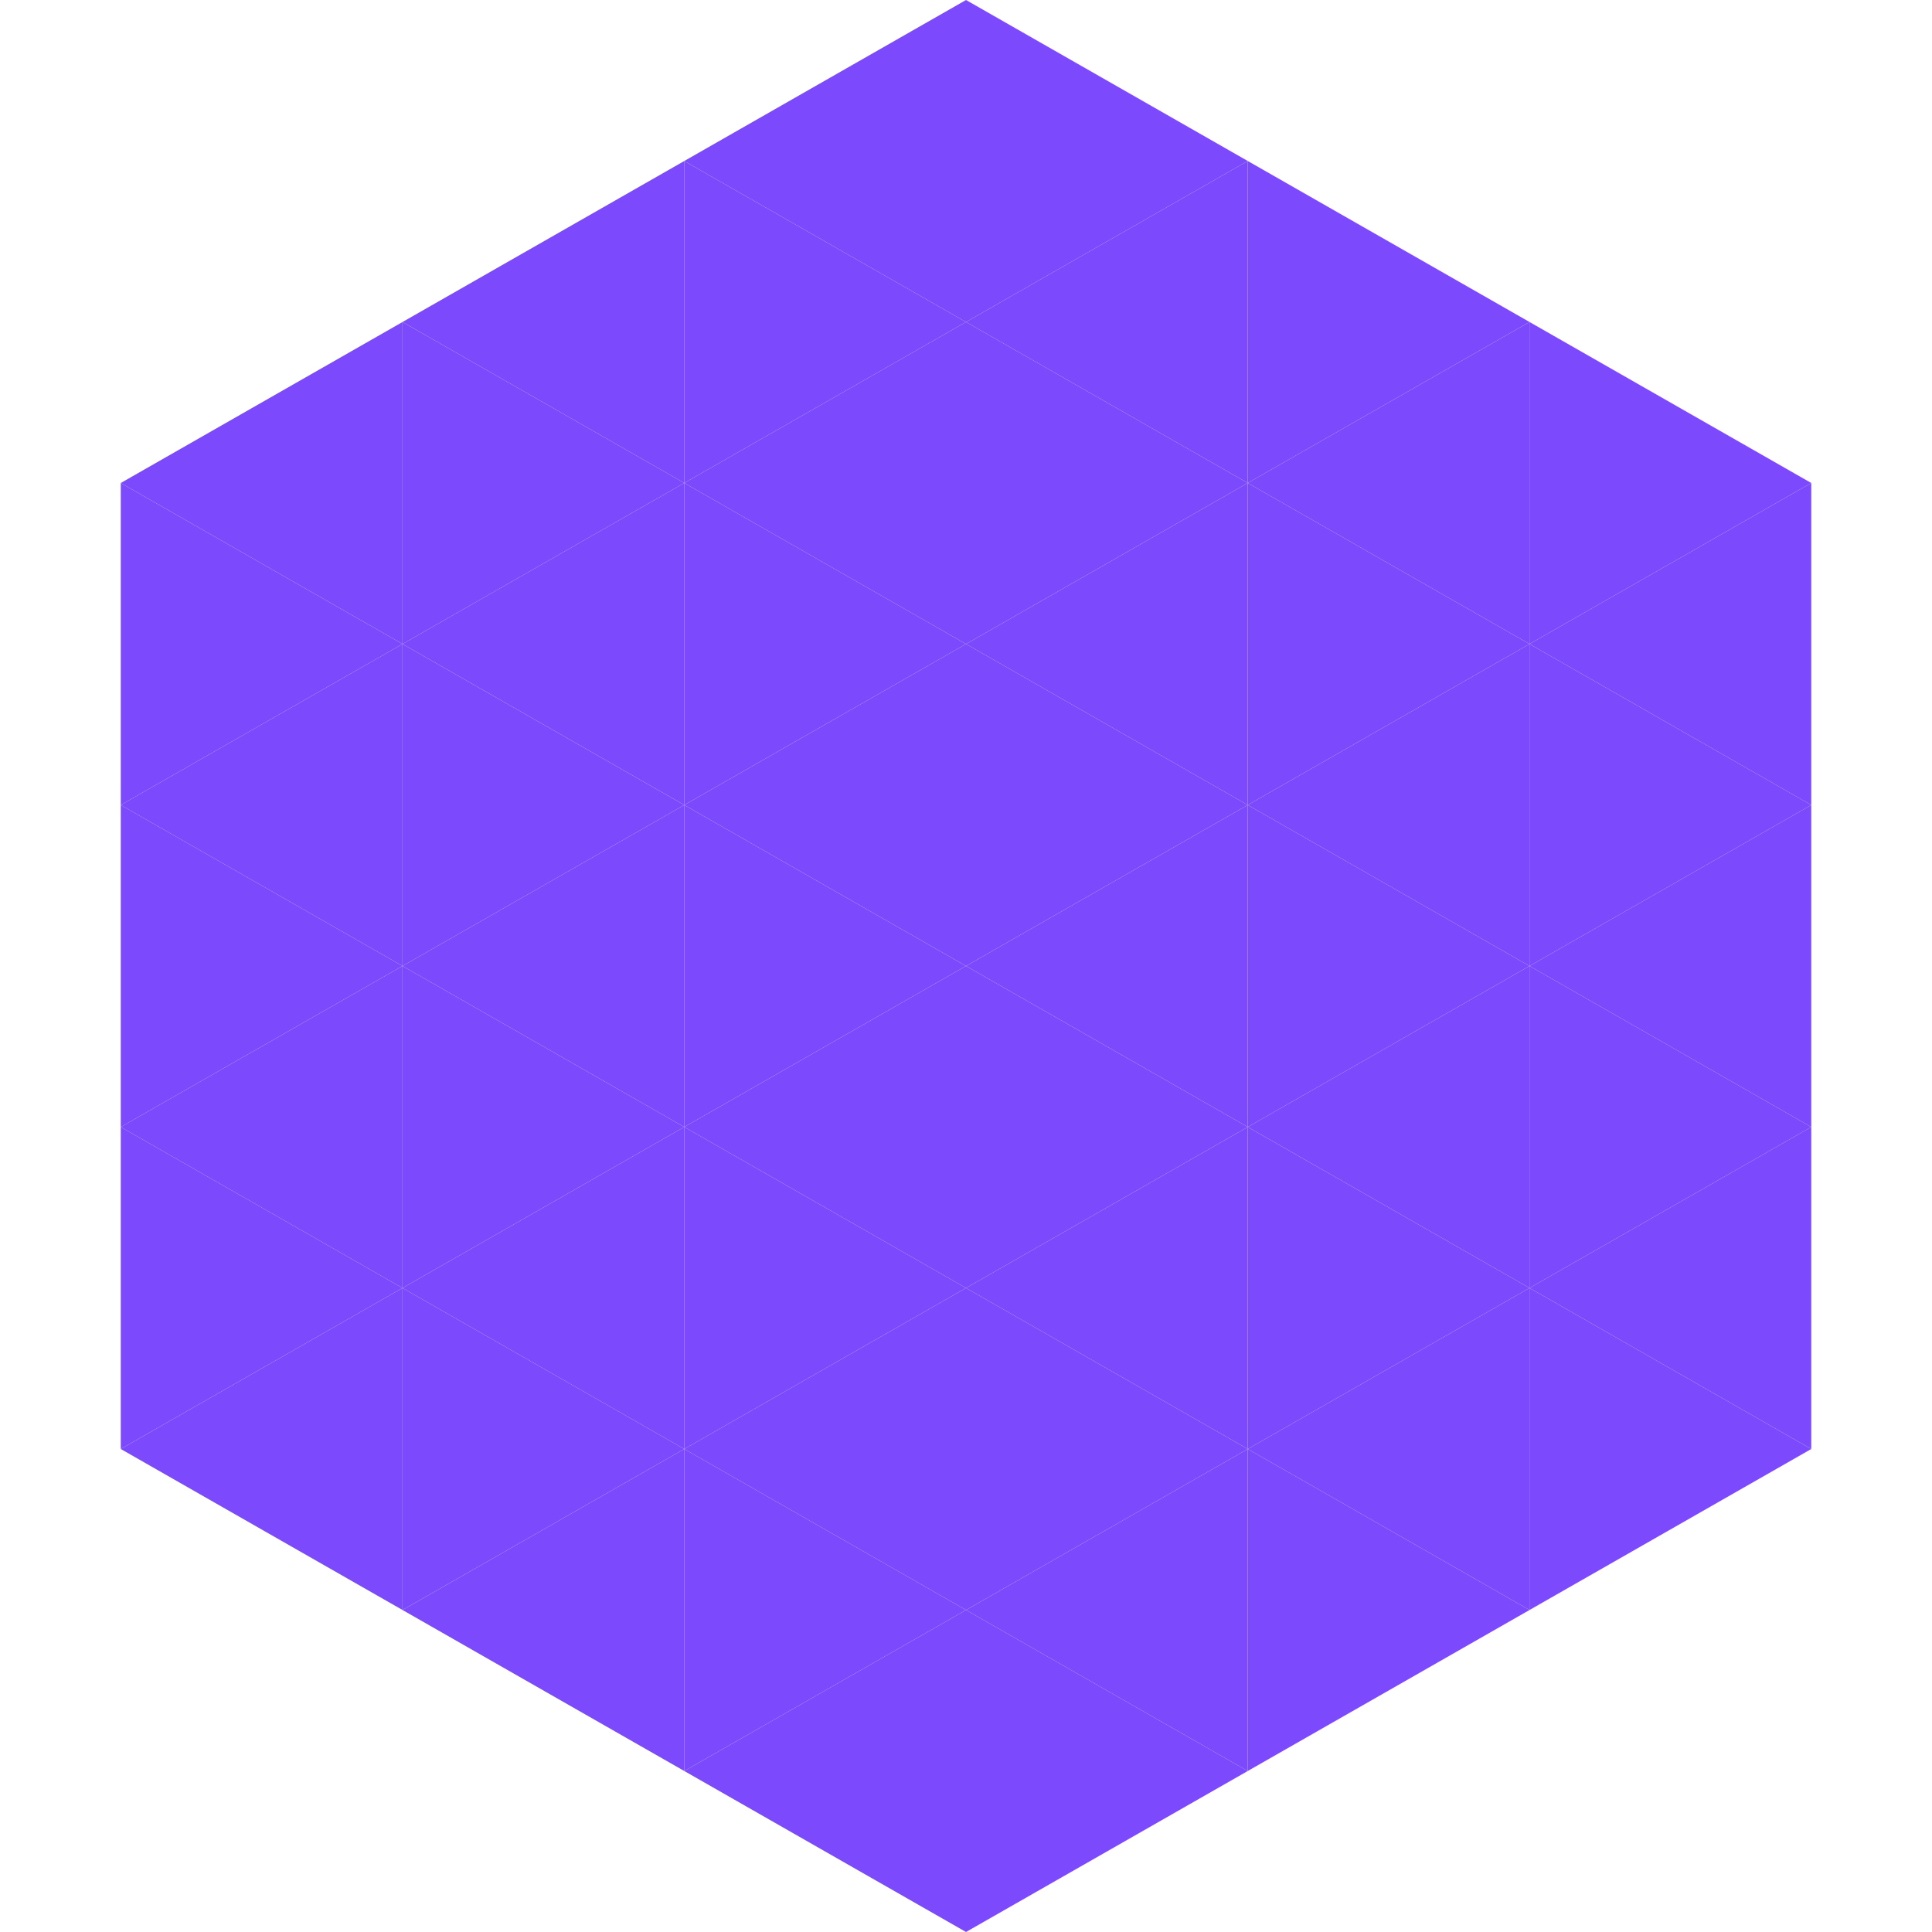 <?xml version="1.0"?>
<!-- Generated by SVGo -->
<svg width="240" height="240"
     xmlns="http://www.w3.org/2000/svg"
     xmlns:xlink="http://www.w3.org/1999/xlink">
<polygon points="50,40 15,60 50,80" style="fill:rgb(124,74,252)" />
<polygon points="190,40 225,60 190,80" style="fill:rgb(124,74,252)" />
<polygon points="15,60 50,80 15,100" style="fill:rgb(124,74,252)" />
<polygon points="225,60 190,80 225,100" style="fill:rgb(124,74,252)" />
<polygon points="50,80 15,100 50,120" style="fill:rgb(124,74,252)" />
<polygon points="190,80 225,100 190,120" style="fill:rgb(124,74,252)" />
<polygon points="15,100 50,120 15,140" style="fill:rgb(124,74,252)" />
<polygon points="225,100 190,120 225,140" style="fill:rgb(124,74,252)" />
<polygon points="50,120 15,140 50,160" style="fill:rgb(124,74,252)" />
<polygon points="190,120 225,140 190,160" style="fill:rgb(124,74,252)" />
<polygon points="15,140 50,160 15,180" style="fill:rgb(124,74,252)" />
<polygon points="225,140 190,160 225,180" style="fill:rgb(124,74,252)" />
<polygon points="50,160 15,180 50,200" style="fill:rgb(124,74,252)" />
<polygon points="190,160 225,180 190,200" style="fill:rgb(124,74,252)" />
<polygon points="15,180 50,200 15,220" style="fill:rgb(255,255,255); fill-opacity:0" />
<polygon points="225,180 190,200 225,220" style="fill:rgb(255,255,255); fill-opacity:0" />
<polygon points="50,0 85,20 50,40" style="fill:rgb(255,255,255); fill-opacity:0" />
<polygon points="190,0 155,20 190,40" style="fill:rgb(255,255,255); fill-opacity:0" />
<polygon points="85,20 50,40 85,60" style="fill:rgb(124,74,252)" />
<polygon points="155,20 190,40 155,60" style="fill:rgb(124,74,252)" />
<polygon points="50,40 85,60 50,80" style="fill:rgb(124,74,252)" />
<polygon points="190,40 155,60 190,80" style="fill:rgb(124,74,252)" />
<polygon points="85,60 50,80 85,100" style="fill:rgb(124,74,252)" />
<polygon points="155,60 190,80 155,100" style="fill:rgb(124,74,252)" />
<polygon points="50,80 85,100 50,120" style="fill:rgb(124,74,252)" />
<polygon points="190,80 155,100 190,120" style="fill:rgb(124,74,252)" />
<polygon points="85,100 50,120 85,140" style="fill:rgb(124,74,252)" />
<polygon points="155,100 190,120 155,140" style="fill:rgb(124,74,252)" />
<polygon points="50,120 85,140 50,160" style="fill:rgb(124,74,252)" />
<polygon points="190,120 155,140 190,160" style="fill:rgb(124,74,252)" />
<polygon points="85,140 50,160 85,180" style="fill:rgb(124,74,252)" />
<polygon points="155,140 190,160 155,180" style="fill:rgb(124,74,252)" />
<polygon points="50,160 85,180 50,200" style="fill:rgb(124,74,252)" />
<polygon points="190,160 155,180 190,200" style="fill:rgb(124,74,252)" />
<polygon points="85,180 50,200 85,220" style="fill:rgb(124,74,252)" />
<polygon points="155,180 190,200 155,220" style="fill:rgb(124,74,252)" />
<polygon points="120,0 85,20 120,40" style="fill:rgb(124,74,252)" />
<polygon points="120,0 155,20 120,40" style="fill:rgb(124,74,252)" />
<polygon points="85,20 120,40 85,60" style="fill:rgb(124,74,252)" />
<polygon points="155,20 120,40 155,60" style="fill:rgb(124,74,252)" />
<polygon points="120,40 85,60 120,80" style="fill:rgb(124,74,252)" />
<polygon points="120,40 155,60 120,80" style="fill:rgb(124,74,252)" />
<polygon points="85,60 120,80 85,100" style="fill:rgb(124,74,252)" />
<polygon points="155,60 120,80 155,100" style="fill:rgb(124,74,252)" />
<polygon points="120,80 85,100 120,120" style="fill:rgb(124,74,252)" />
<polygon points="120,80 155,100 120,120" style="fill:rgb(124,74,252)" />
<polygon points="85,100 120,120 85,140" style="fill:rgb(124,74,252)" />
<polygon points="155,100 120,120 155,140" style="fill:rgb(124,74,252)" />
<polygon points="120,120 85,140 120,160" style="fill:rgb(124,74,252)" />
<polygon points="120,120 155,140 120,160" style="fill:rgb(124,74,252)" />
<polygon points="85,140 120,160 85,180" style="fill:rgb(124,74,252)" />
<polygon points="155,140 120,160 155,180" style="fill:rgb(124,74,252)" />
<polygon points="120,160 85,180 120,200" style="fill:rgb(124,74,252)" />
<polygon points="120,160 155,180 120,200" style="fill:rgb(124,74,252)" />
<polygon points="85,180 120,200 85,220" style="fill:rgb(124,74,252)" />
<polygon points="155,180 120,200 155,220" style="fill:rgb(124,74,252)" />
<polygon points="120,200 85,220 120,240" style="fill:rgb(124,74,252)" />
<polygon points="120,200 155,220 120,240" style="fill:rgb(124,74,252)" />
<polygon points="85,220 120,240 85,260" style="fill:rgb(255,255,255); fill-opacity:0" />
<polygon points="155,220 120,240 155,260" style="fill:rgb(255,255,255); fill-opacity:0" />
</svg>
